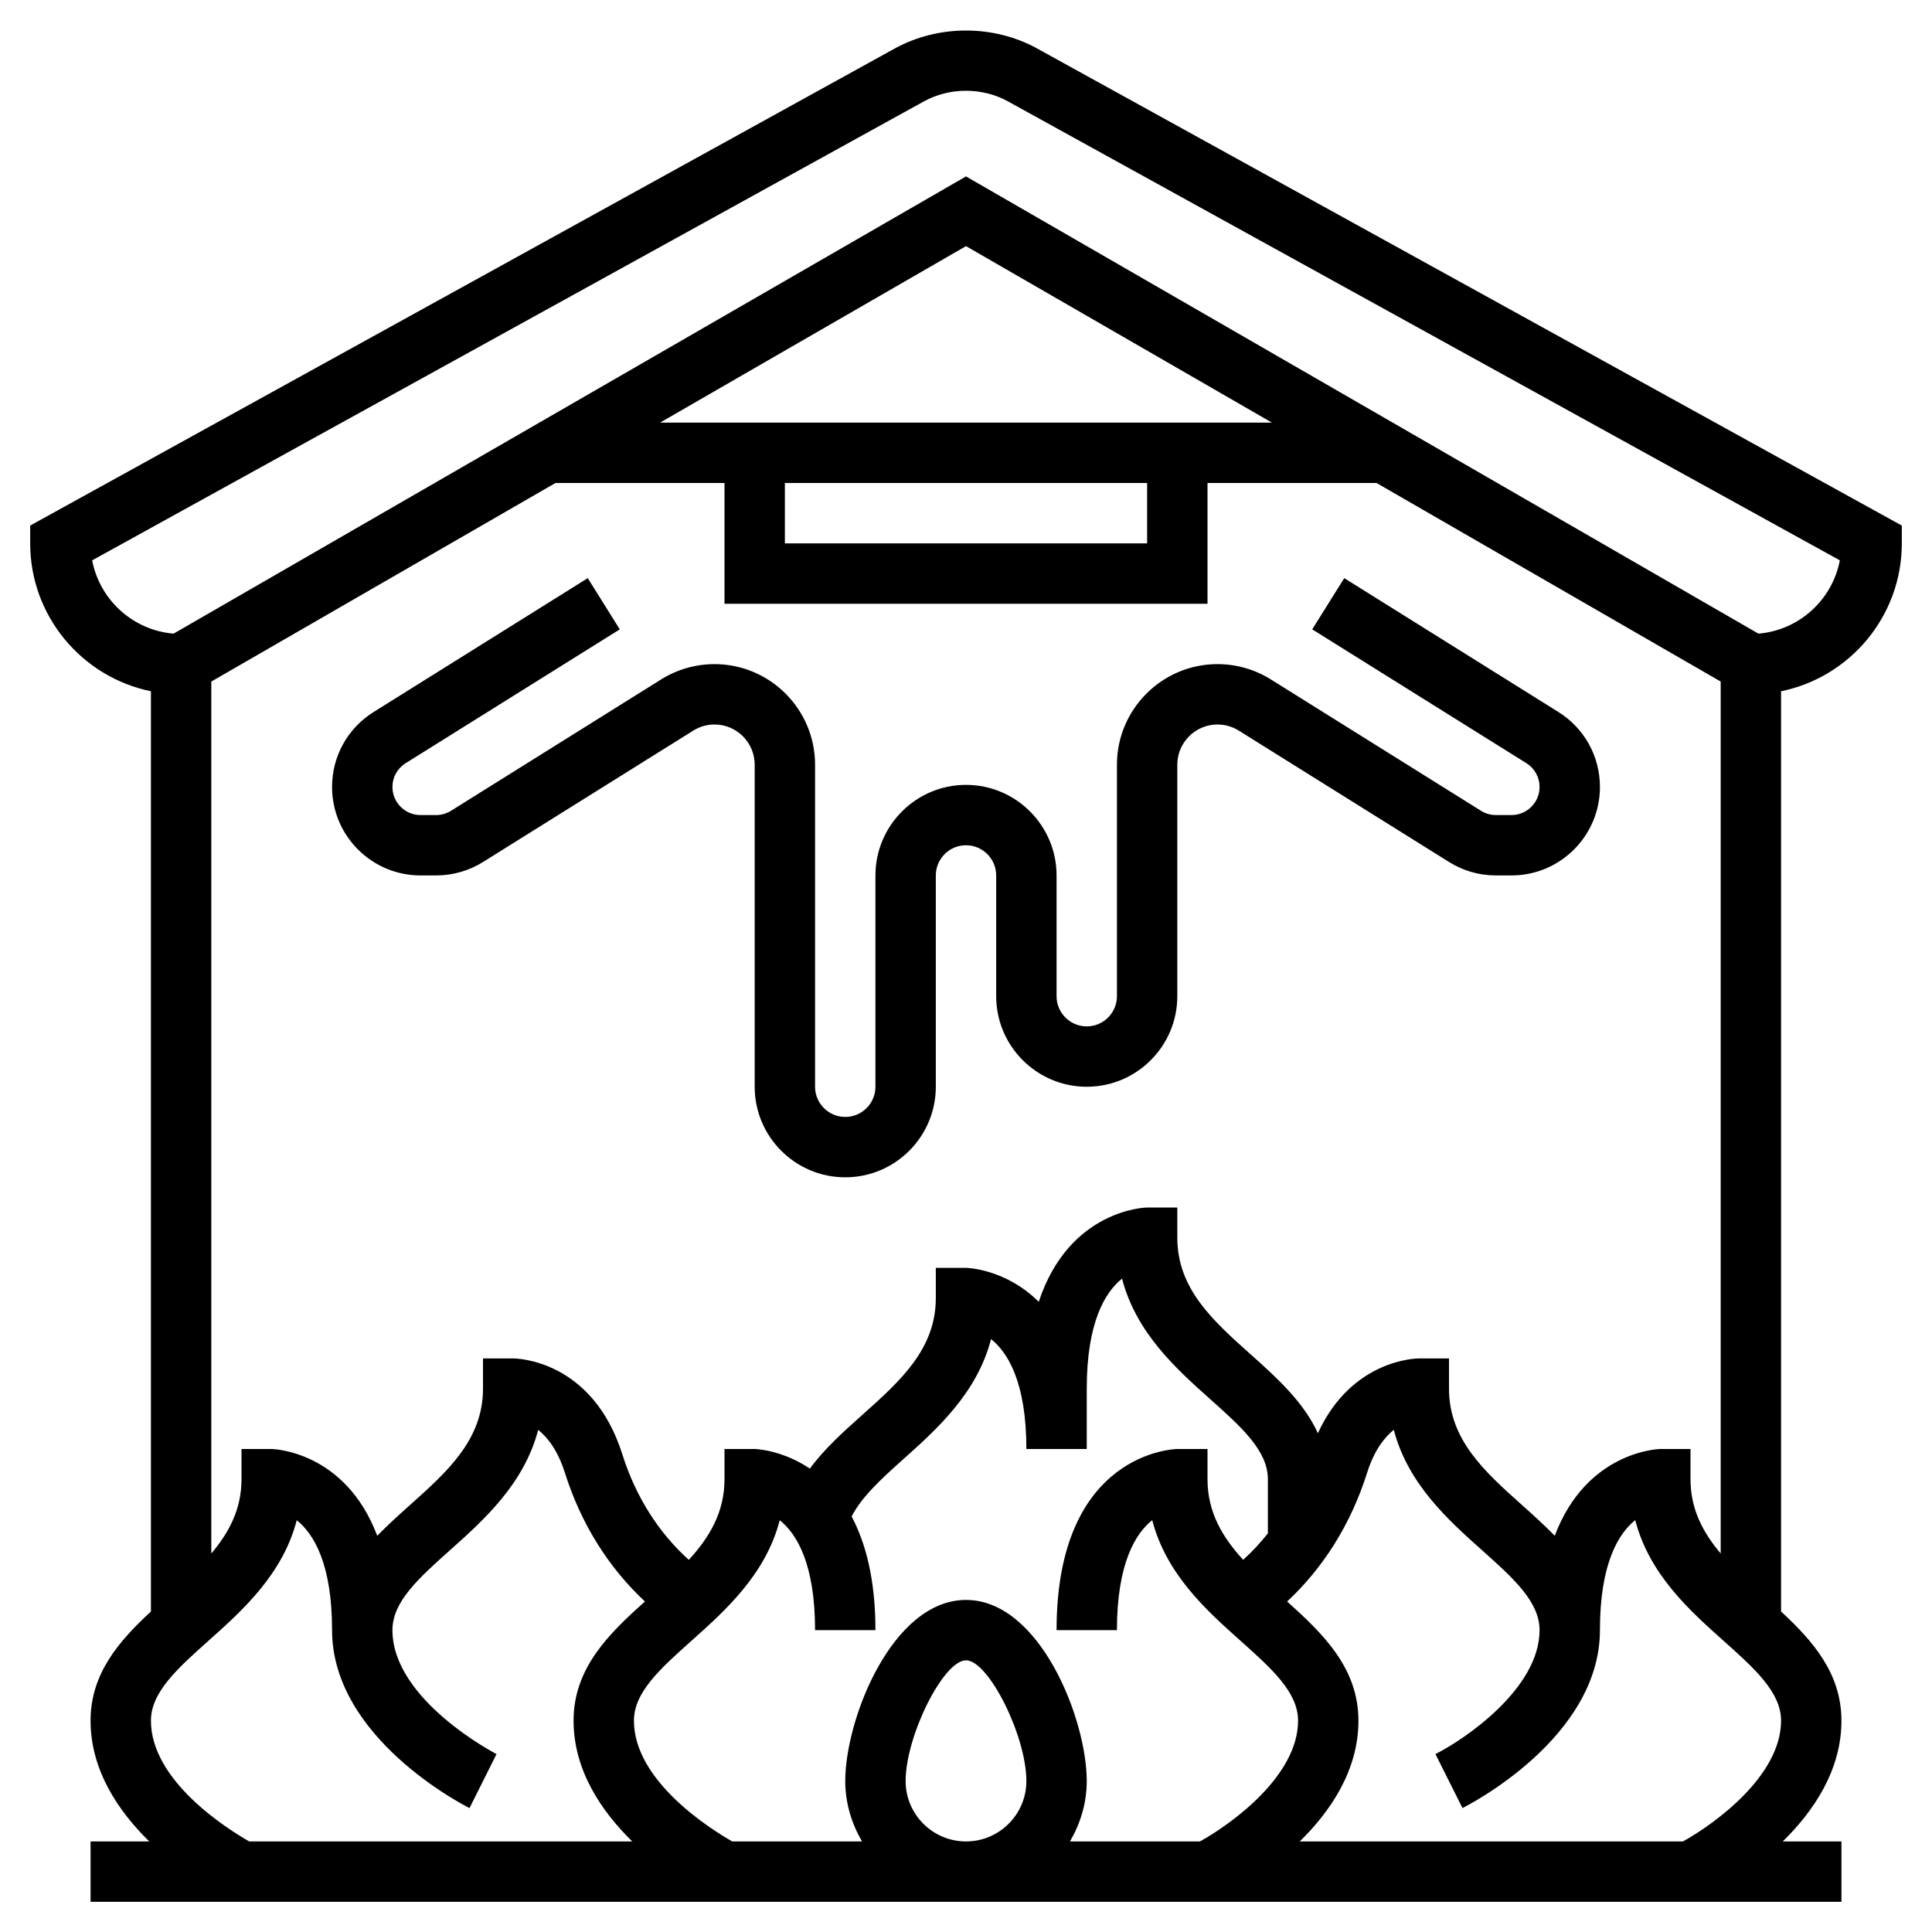 <svg id="Layer_5" enable-background="new 0 0 64 64" height="512" viewBox="0 0 64 64" width="512" xmlns="http://www.w3.org/2000/svg"><g><path d="m34.358 1.607c-1.44-.794-3.274-.795-4.719 0l-28.639 15.803v.59c0 2.414 1.721 4.434 4 4.899v30.484c-1.057.979-2 2.054-2 3.617 0 1.647.927 3.003 1.944 4h-1.944v2h58v-2h-1.944c1.017-.997 1.944-2.353 1.944-4 0-1.563-.943-2.638-2-3.617v-30.484c2.279-.465 4-2.484 4-4.899v-.59zm-8.358 14.393h12v2h-12zm-4.134-2 10.134-5.847 10.134 5.847zm-3.466 2h5.6v4h16v-4h5.6l11.4 6.577v28.884c-.588-.696-1-1.467-1-2.461v-1h-1c-.031 0-2.432.055-3.497 2.874-.339-.347-.704-.678-1.069-1.004-1.251-1.118-2.434-2.174-2.434-3.87v-1h-1c-.098 0-2.226.038-3.343 2.477-.468-1.026-1.35-1.829-2.223-2.608-1.251-1.117-2.434-2.173-2.434-3.869v-1h-1c-.032 0-2.578.052-3.59 3.124-1.106-1.099-2.387-1.124-2.41-1.124h-1v1c0 1.696-1.183 2.751-2.435 3.87-.622.555-1.255 1.122-1.737 1.78-.929-.627-1.809-.65-1.828-.65h-1v1c0 1.095-.496 1.922-1.182 2.672-.988-.889-1.751-2.069-2.201-3.492-.993-3.144-3.511-3.18-3.617-3.18h-1v1c0 1.696-1.183 2.752-2.435 3.87-.365.326-.729.657-1.069 1.004-1.064-2.819-3.465-2.874-3.496-2.874h-1v1c0 .994-.412 1.766-1 2.461v-28.884zm21.351 45h-4.307c.344-.591.556-1.268.556-2 0-2.06-1.558-6-4-6s-4 3.94-4 6c0 .732.212 1.409.556 2h-4.3c-.718-.41-3.256-2-3.256-4 0-.944.879-1.729 1.897-2.639 1.121-1.001 2.466-2.201 2.933-4.002.555.443 1.17 1.433 1.17 3.641h2c0-1.69-.327-2.893-.788-3.765.316-.629.972-1.237 1.685-1.874 1.121-1.001 2.466-2.201 2.933-4.002.555.443 1.17 1.433 1.17 3.641h2v-2c0-2.213.618-3.202 1.169-3.644.467 1.803 1.812 3.004 2.934 4.005 1.018.91 1.897 1.695 1.897 2.639v1.794c-.251.318-.523.61-.819.877-.686-.75-1.181-1.577-1.181-2.671v-1h-1c-.04 0-4 .069-4 6h2c0-2.213.618-3.202 1.169-3.644.467 1.803 1.812 3.004 2.934 4.005 1.018.91 1.897 1.695 1.897 2.639 0 1.819-2.183 3.408-3.249 4zm-9.751-2c0-1.495 1.252-4 2-4s2 2.505 2 4c0 1.103-.897 2-2 2s-2-.897-2-2zm-25-2c0-.944.879-1.729 1.897-2.639 1.121-1.001 2.466-2.201 2.933-4.002.555.443 1.17 1.433 1.17 3.641 0 3.577 4.367 5.801 4.553 5.895l.895-1.789c-.035-.018-3.448-1.789-3.448-4.106 0-.944.879-1.729 1.897-2.639 1.12-1 2.462-2.198 2.931-3.996.315.254.651.686.883 1.417.537 1.703 1.448 3.144 2.653 4.269-1.195 1.071-2.364 2.207-2.364 3.949 0 1.647.927 3.003 1.944 4h-12.688c-.718-.41-3.256-2-3.256-4zm38.056 4c1.017-.997 1.944-2.353 1.944-4 0-1.741-1.168-2.876-2.362-3.948 1.195-1.114 2.112-2.559 2.651-4.27.231-.732.568-1.164.882-1.418.469 1.798 1.812 2.997 2.932 3.997 1.018.91 1.897 1.695 1.897 2.639 0 1.942-2.489 3.623-3.449 4.106l.896 1.788c.186-.093 4.553-2.317 4.553-5.894 0-2.213.618-3.202 1.169-3.644.467 1.803 1.812 3.004 2.934 4.005 1.018.91 1.897 1.695 1.897 2.639 0 1.819-2.183 3.408-3.249 4zm15.194-40.01-26.25-15.146-26.25 15.146c-1.35-.112-2.449-1.122-2.697-2.428l27.552-15.203c.852-.47 1.937-.469 2.786 0l27.556 15.203c-.248 1.306-1.347 2.316-2.697 2.428z"/><path d="m13.931 29h.516c.551 0 1.088-.154 1.554-.445l6.963-4.352c.211-.133.455-.203.705-.203.734 0 1.331.597 1.331 1.332v10.668c0 1.654 1.346 3 3 3s3-1.346 3-3v-7c0-.551.448-1 1-1s1 .449 1 1v4c0 1.654 1.346 3 3 3s3-1.346 3-3v-7.668c0-.735.597-1.332 1.331-1.332.25 0 .494.07.706.203l6.963 4.351c.466.292 1.003.446 1.554.446h.516c1.616 0 2.93-1.314 2.93-2.93 0-1.017-.515-1.946-1.377-2.485l-7.093-4.433-1.061 1.696 7.094 4.433c.274.171.437.466.437.789 0 .513-.418.93-.931.93h-.516c-.175 0-.346-.049-.493-.142l-6.963-4.352c-.53-.331-1.141-.506-1.766-.506-1.837 0-3.331 1.495-3.331 3.332v7.668c0 .551-.448 1-1 1s-1-.449-1-1v-4c0-1.654-1.346-3-3-3s-3 1.346-3 3v7c0 .551-.448 1-1 1s-1-.449-1-1v-10.668c0-1.837-1.494-3.332-3.331-3.332-.625 0-1.236.175-1.767.506l-6.963 4.353c-.147.092-.318.141-.493.141h-.516c-.512 0-.93-.417-.93-.93 0-.323.163-.618.438-.789l7.093-4.433-1.061-1.696-7.092 4.433c-.863.539-1.378 1.468-1.378 2.485 0 1.616 1.314 2.93 2.931 2.93z"/></g></svg>